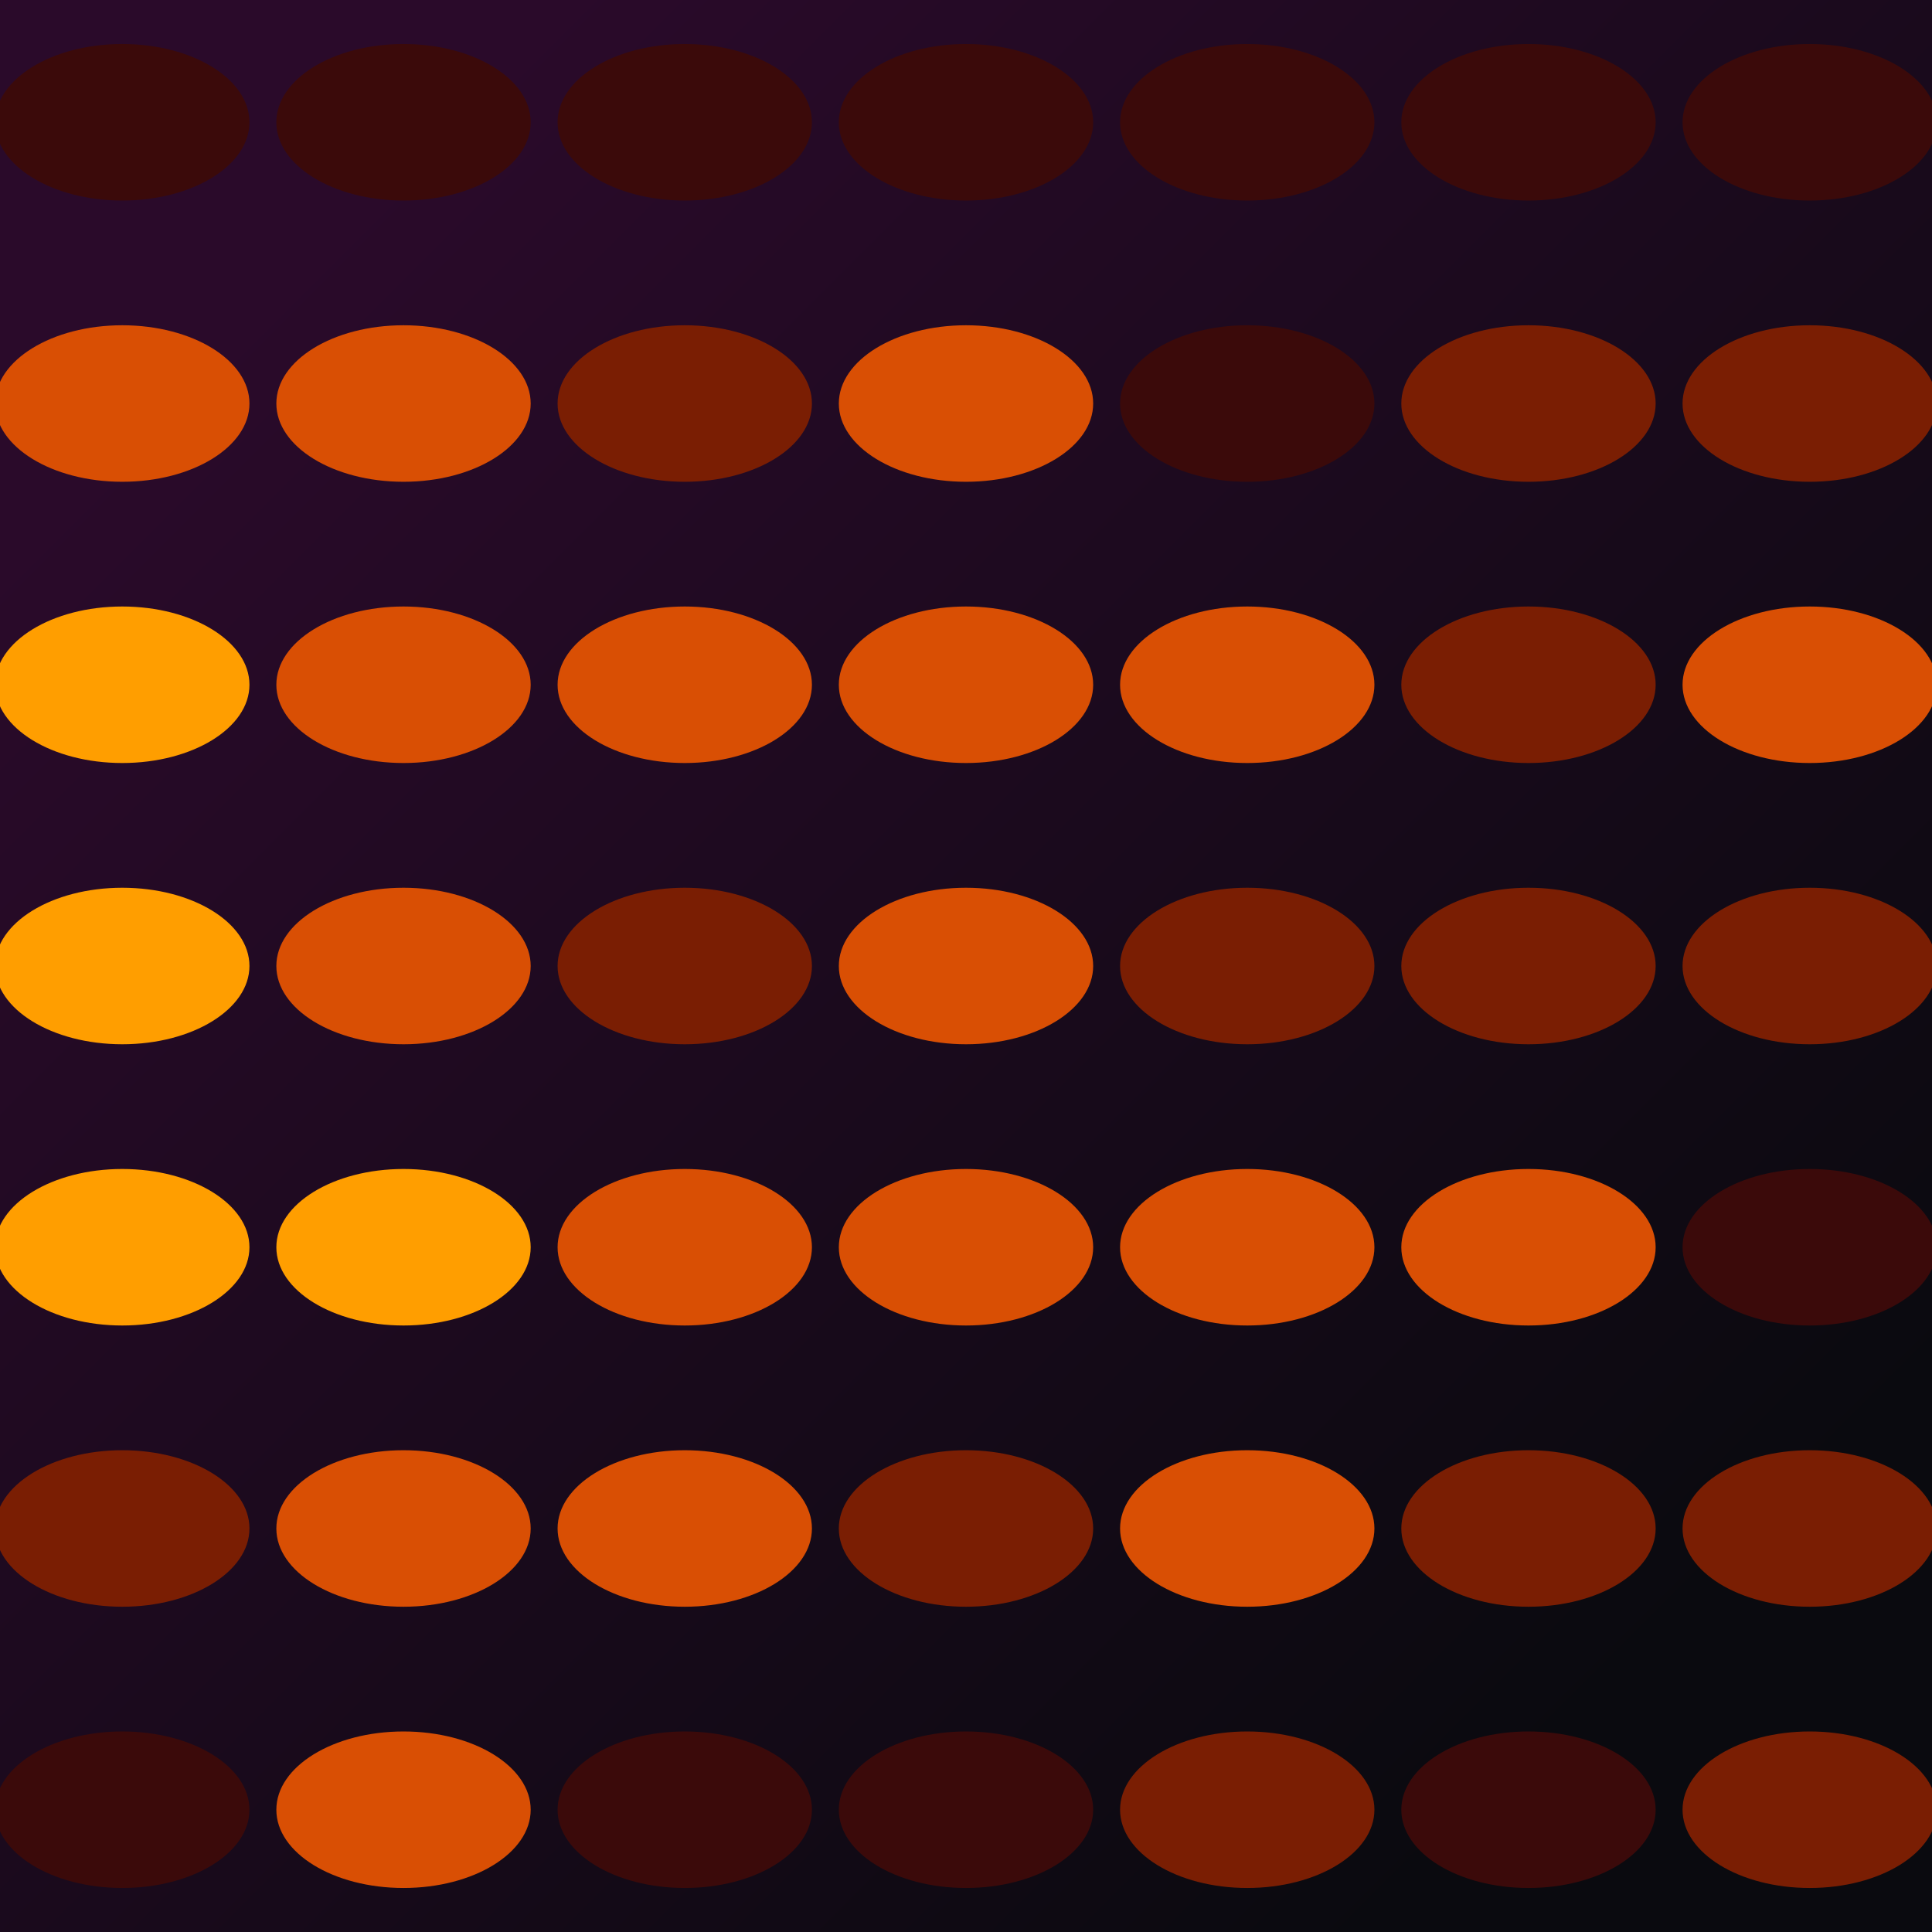 <?xml version="1.0" encoding="UTF-8"?>
<svg xmlns="http://www.w3.org/2000/svg" width="316" height="316" viewBox="0 0 316 316" shape-rendering="geometricPrecision" preserveAspectRatio="xMidYMid meet">
<defs><linearGradient id="bg-8" x1="85.355%" y1="85.355%" x2="14.645%" y2="14.645%"><stop offset="0%" stop-color="#0a0a0f"/><stop offset="100%" stop-color="#2a0a2a"/></linearGradient></defs>
<rect x="0" y="0" width="316" height="316" fill="url(#bg-8)"/>
<ellipse cx="20" cy="20" rx="20.8" ry="12.8" fill="#3b0a0a"/>
<ellipse cx="66" cy="20" rx="20.8" ry="12.8" fill="#3b0a0a"/>
<ellipse cx="112" cy="20" rx="20.8" ry="12.8" fill="#3b0a0a"/>
<ellipse cx="158" cy="20" rx="20.8" ry="12.8" fill="#3b0a0a"/>
<ellipse cx="204" cy="20" rx="20.8" ry="12.8" fill="#3b0a0a"/>
<ellipse cx="250" cy="20" rx="20.8" ry="12.8" fill="#3b0a0a"/>
<ellipse cx="296" cy="20" rx="20.8" ry="12.8" fill="#3b0a0a"/>
<ellipse cx="20" cy="66" rx="20.8" ry="12.8" fill="#d94f04"/>
<ellipse cx="66" cy="66" rx="20.8" ry="12.8" fill="#d94f04"/>
<ellipse cx="112" cy="66" rx="20.8" ry="12.8" fill="#7a1e03"/>
<ellipse cx="158" cy="66" rx="20.8" ry="12.8" fill="#d94f04"/>
<ellipse cx="204" cy="66" rx="20.8" ry="12.8" fill="#3b0a0a"/>
<ellipse cx="250" cy="66" rx="20.8" ry="12.8" fill="#7a1e03"/>
<ellipse cx="296" cy="66" rx="20.8" ry="12.8" fill="#7a1e03"/>
<ellipse cx="20" cy="112" rx="20.8" ry="12.8" fill="#ff9e00"/>
<ellipse cx="66" cy="112" rx="20.8" ry="12.8" fill="#d94f04"/>
<ellipse cx="112" cy="112" rx="20.8" ry="12.8" fill="#d94f04"/>
<ellipse cx="158" cy="112" rx="20.8" ry="12.8" fill="#d94f04"/>
<ellipse cx="204" cy="112" rx="20.8" ry="12.8" fill="#d94f04"/>
<ellipse cx="250" cy="112" rx="20.8" ry="12.8" fill="#7a1e03"/>
<ellipse cx="296" cy="112" rx="20.8" ry="12.8" fill="#d94f04"/>
<ellipse cx="20" cy="158" rx="20.8" ry="12.8" fill="#ff9e00"/>
<ellipse cx="66" cy="158" rx="20.8" ry="12.8" fill="#d94f04"/>
<ellipse cx="112" cy="158" rx="20.8" ry="12.8" fill="#7a1e03"/>
<ellipse cx="158" cy="158" rx="20.8" ry="12.8" fill="#d94f04"/>
<ellipse cx="204" cy="158" rx="20.8" ry="12.8" fill="#7a1e03"/>
<ellipse cx="250" cy="158" rx="20.8" ry="12.8" fill="#7a1e03"/>
<ellipse cx="296" cy="158" rx="20.8" ry="12.8" fill="#7a1e03"/>
<ellipse cx="20" cy="204" rx="20.8" ry="12.8" fill="#ff9e00"/>
<ellipse cx="66" cy="204" rx="20.8" ry="12.8" fill="#ff9e00"/>
<ellipse cx="112" cy="204" rx="20.8" ry="12.8" fill="#d94f04"/>
<ellipse cx="158" cy="204" rx="20.8" ry="12.8" fill="#d94f04"/>
<ellipse cx="204" cy="204" rx="20.8" ry="12.8" fill="#d94f04"/>
<ellipse cx="250" cy="204" rx="20.8" ry="12.8" fill="#d94f04"/>
<ellipse cx="296" cy="204" rx="20.8" ry="12.8" fill="#3b0a0a"/>
<ellipse cx="20" cy="250" rx="20.8" ry="12.8" fill="#7a1e03"/>
<ellipse cx="66" cy="250" rx="20.8" ry="12.8" fill="#d94f04"/>
<ellipse cx="112" cy="250" rx="20.8" ry="12.8" fill="#d94f04"/>
<ellipse cx="158" cy="250" rx="20.8" ry="12.8" fill="#7a1e03"/>
<ellipse cx="204" cy="250" rx="20.8" ry="12.8" fill="#d94f04"/>
<ellipse cx="250" cy="250" rx="20.8" ry="12.8" fill="#7a1e03"/>
<ellipse cx="296" cy="250" rx="20.8" ry="12.8" fill="#7a1e03"/>
<ellipse cx="20" cy="296" rx="20.8" ry="12.8" fill="#3b0a0a"/>
<ellipse cx="66" cy="296" rx="20.8" ry="12.8" fill="#d94f04"/>
<ellipse cx="112" cy="296" rx="20.8" ry="12.8" fill="#3b0a0a"/>
<ellipse cx="158" cy="296" rx="20.8" ry="12.8" fill="#3b0a0a"/>
<ellipse cx="204" cy="296" rx="20.8" ry="12.8" fill="#7a1e03"/>
<ellipse cx="250" cy="296" rx="20.8" ry="12.8" fill="#3b0a0a"/>
<ellipse cx="296" cy="296" rx="20.8" ry="12.8" fill="#7a1e03"/>
</svg>